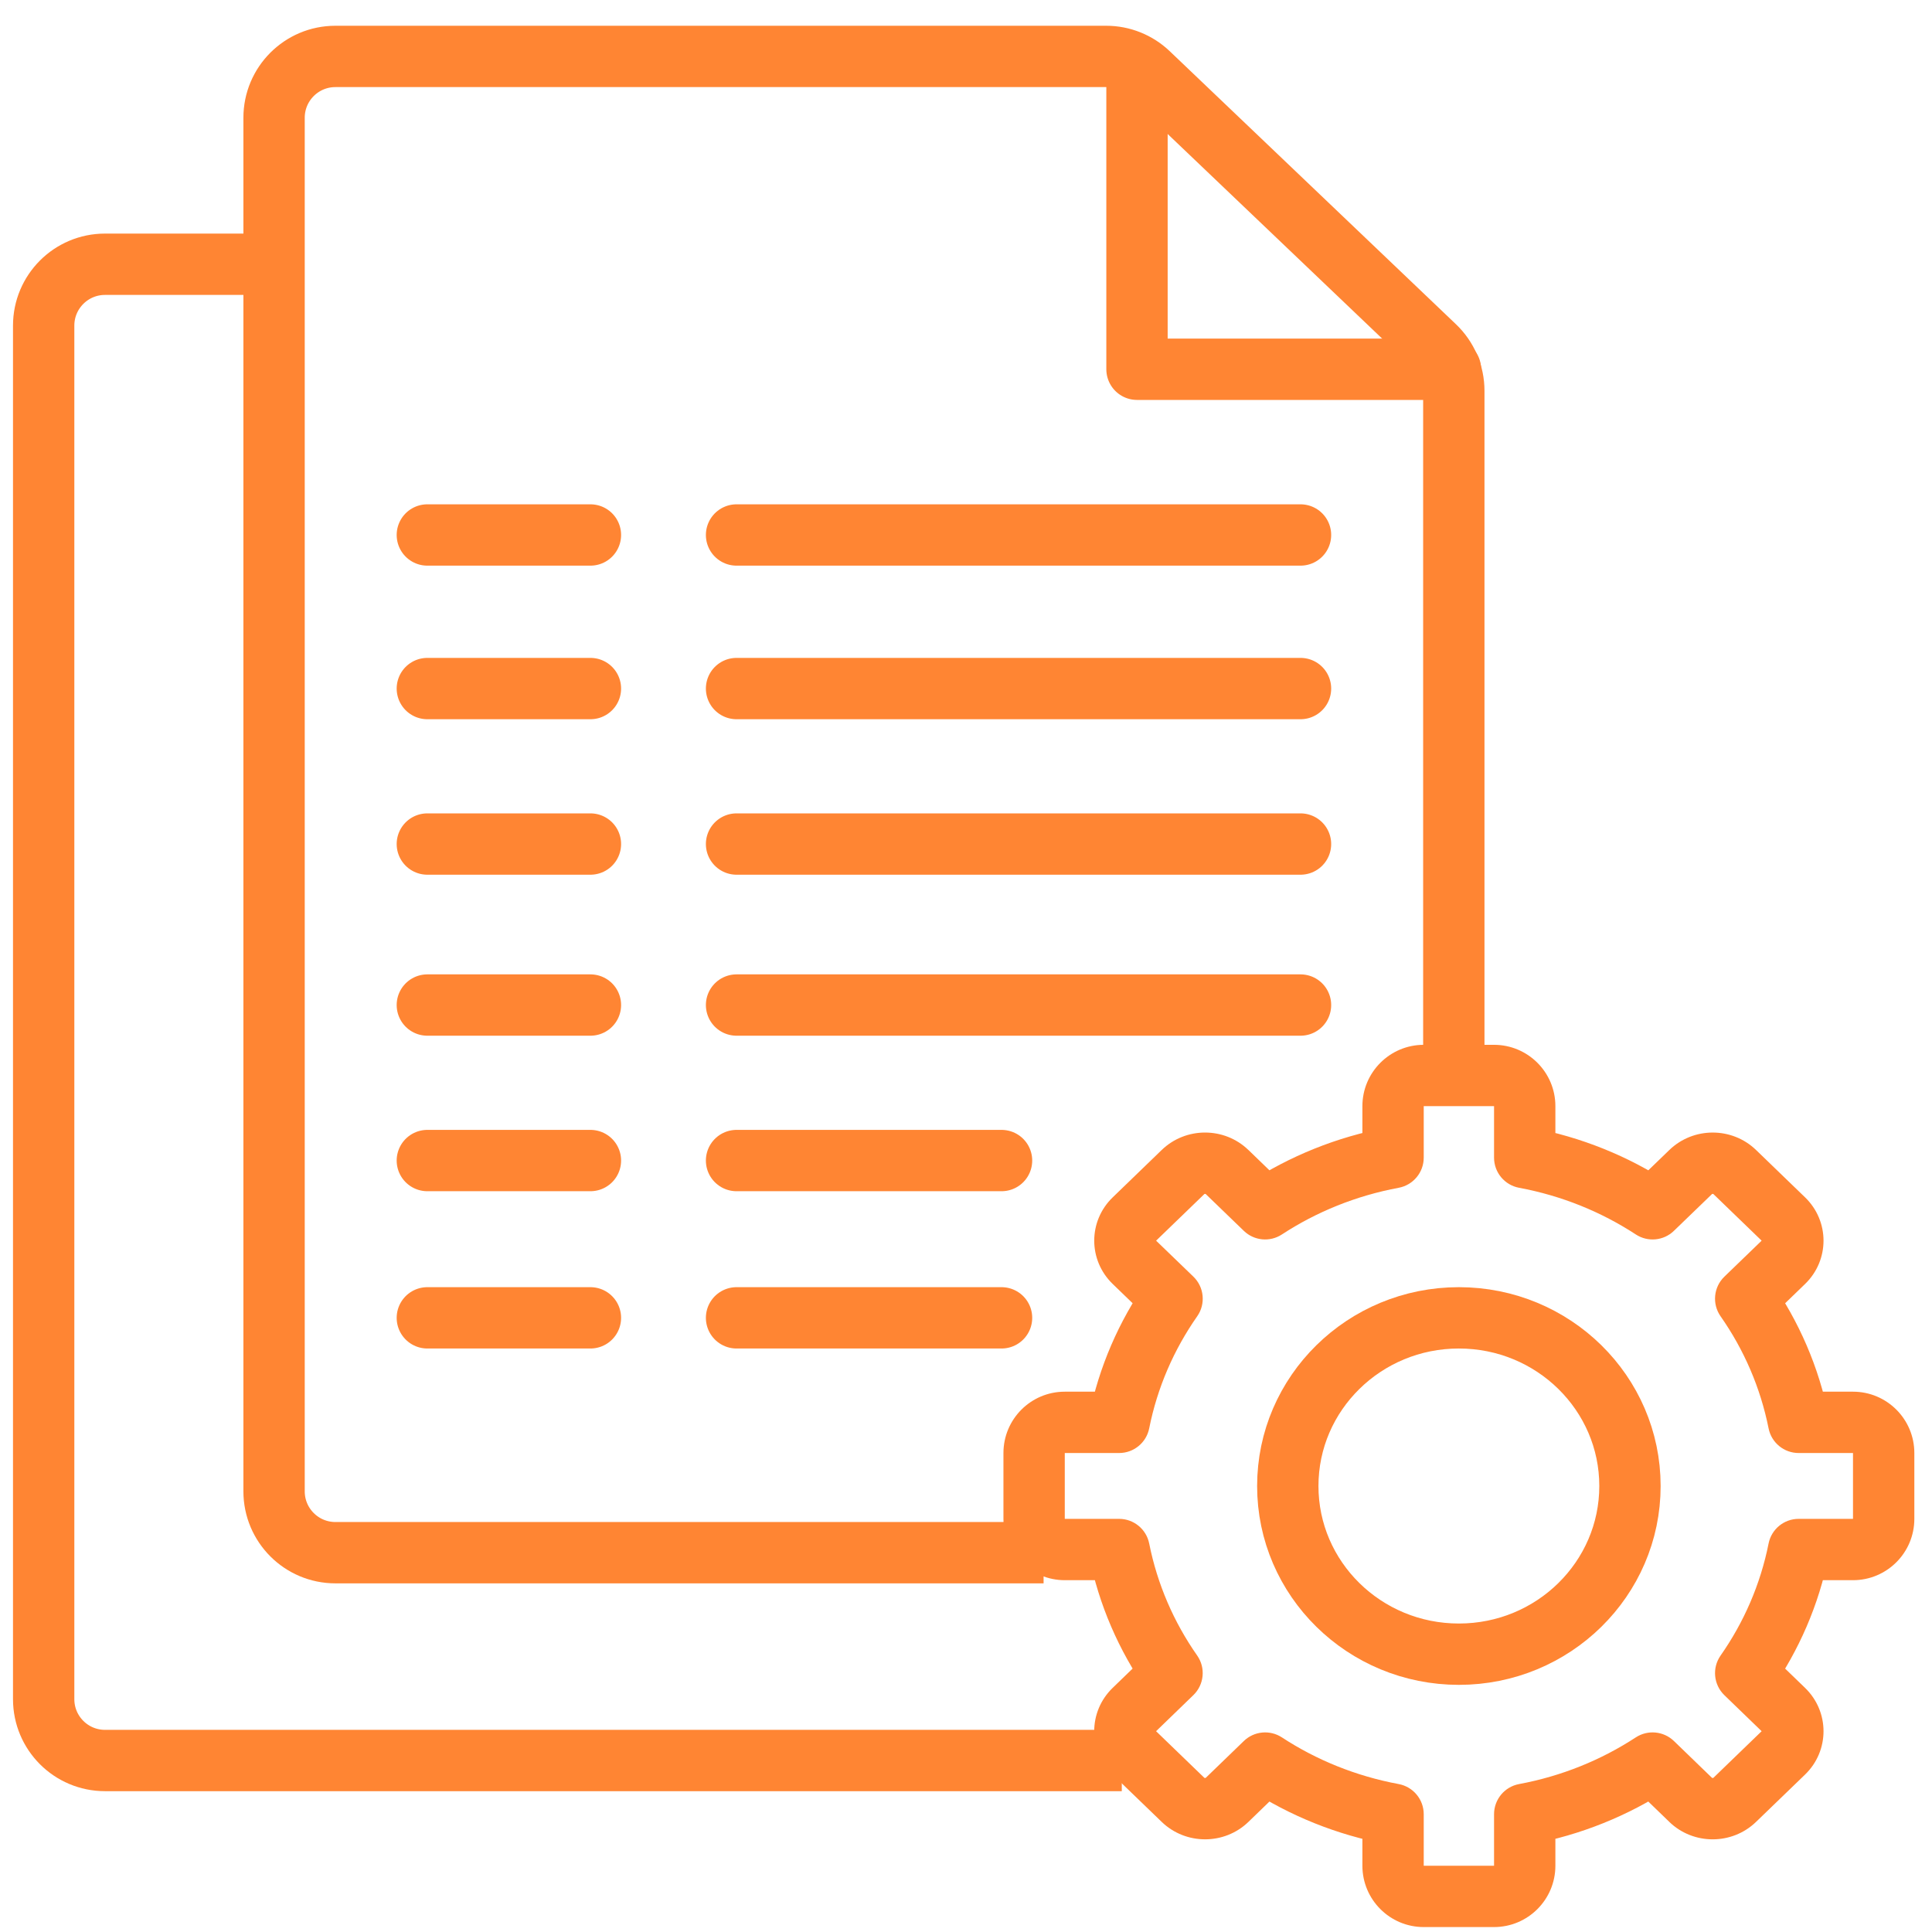 <?xml version="1.0" encoding="UTF-8"?> <svg xmlns="http://www.w3.org/2000/svg" width="63" height="63" viewBox="0 0 63 63" fill="none"><path d="M47.407 35.486V12.744C47.407 12.197 47.183 11.674 46.787 11.297L37.453 2.393C37.081 2.038 36.586 1.84 36.072 1.84L10.937 1.84C9.832 1.84 8.937 2.735 8.937 3.84V48.631C8.937 49.735 9.832 50.631 10.937 50.631H34.03" stroke="#FF8533" stroke-width="2"></path><path d="M37.076 2.32V12.041H47.298" stroke="#FF8533" stroke-width="2" stroke-linecap="round" stroke-linejoin="round"></path><path d="M8.491 8.617L3.424 8.617C2.319 8.617 1.424 9.513 1.424 10.617V55.408C1.424 56.513 2.319 57.408 3.424 57.408H36.58" stroke="#FF8533" stroke-width="2"></path><path d="M48.719 35.07L48.719 34.07H48.719V35.07ZM49.719 37.749H48.719C48.719 38.231 49.062 38.644 49.536 38.732L49.719 37.749ZM53.89 39.417L53.342 40.254C53.733 40.51 54.249 40.461 54.584 40.136L53.89 39.417ZM55.13 38.219L54.435 37.5L54.435 37.5L55.13 38.219ZM56.568 38.219L57.263 37.5L57.263 37.5L56.568 38.219ZM58.165 39.762L57.47 40.481L57.47 40.481L58.165 39.762ZM58.165 41.151L58.86 41.87L58.86 41.87L58.165 41.151ZM56.925 42.35L56.23 41.63C55.876 41.972 55.824 42.52 56.106 42.923L56.925 42.35ZM58.651 46.381L57.671 46.576C57.764 47.044 58.174 47.381 58.651 47.381V46.381ZM60.424 46.381L60.424 45.381H60.424V46.381ZM61.424 47.381L60.424 47.381V47.381H61.424ZM61.424 49.528L62.424 49.528V49.528H61.424ZM60.424 50.528L60.424 51.528L60.424 51.528L60.424 50.528ZM58.651 50.528V49.528C58.174 49.528 57.764 49.865 57.671 50.333L58.651 50.528ZM56.925 54.559L56.106 53.985C55.824 54.388 55.876 54.936 56.23 55.278L56.925 54.559ZM58.165 55.758L58.86 55.039L58.86 55.039L58.165 55.758ZM58.165 57.148L58.86 57.867L58.86 57.867L58.165 57.148ZM56.567 58.69L55.873 57.971L55.873 57.971L56.567 58.69ZM55.129 58.69L54.434 59.409L54.434 59.41L55.129 58.69ZM53.889 57.491L54.584 56.772C54.248 56.448 53.732 56.399 53.341 56.654L53.889 57.491ZM49.719 59.159L49.536 58.176C49.062 58.264 48.719 58.678 48.719 59.159H49.719ZM48.719 61.839L48.719 62.839L48.719 62.839L48.719 61.839ZM46.426 61.839L46.425 62.839H46.426V61.839ZM45.426 59.159H46.426C46.426 58.678 46.082 58.264 45.609 58.176L45.426 59.159ZM41.254 57.491L41.801 56.654C41.41 56.399 40.894 56.448 40.559 56.773L41.254 57.491ZM40.015 58.69L40.709 59.41L40.71 59.409L40.015 58.69ZM38.576 58.69L39.271 57.971L39.271 57.971L38.576 58.69ZM36.978 57.148L36.283 57.867L36.284 57.867L36.978 57.148ZM36.978 55.758L37.674 56.477L37.674 56.476L36.978 55.758ZM38.219 54.558L38.914 55.276C39.267 54.934 39.32 54.387 39.038 53.984L38.219 54.558ZM36.493 50.528L37.474 50.333C37.381 49.865 36.97 49.528 36.493 49.528V50.528ZM34.721 50.528L34.721 51.528H34.721V50.528ZM33.721 49.528L34.721 49.528V49.528H33.721ZM33.721 47.381L32.721 47.381V47.381H33.721ZM34.721 46.381L34.721 45.381L34.721 45.381L34.721 46.381ZM36.493 46.381V47.381C36.97 47.381 37.381 47.044 37.474 46.576L36.493 46.381ZM38.22 42.35L39.039 42.923C39.321 42.52 39.268 41.972 38.915 41.63L38.22 42.35ZM36.98 41.151L36.285 41.87L36.285 41.87L36.98 41.151ZM36.98 39.762L37.674 40.481L37.674 40.481L36.98 39.762ZM38.576 38.219L37.881 37.5L37.881 37.5L38.576 38.219ZM40.015 38.219L40.71 37.5L40.709 37.5L40.015 38.219ZM41.254 39.417L40.559 40.136C40.895 40.461 41.41 40.51 41.801 40.254L41.254 39.417ZM45.426 37.749L45.609 38.732C46.082 38.644 46.426 38.231 46.426 37.749H45.426ZM46.426 35.07L46.426 34.07L46.425 34.07L46.426 35.07ZM48.719 35.07L48.718 36.07L48.719 36.07H49.719H50.719C50.719 34.966 49.823 34.071 48.719 34.07L48.719 35.07ZM49.719 36.07H48.719V37.749H49.719H50.719V36.07H49.719ZM49.719 37.749L49.536 38.732C50.926 38.991 52.215 39.517 53.342 40.254L53.89 39.417L54.437 38.58C53.09 37.699 51.553 37.073 49.902 36.766L49.719 37.749ZM53.89 39.417L54.584 40.136L55.825 38.938L55.13 38.219L54.435 37.5L53.195 38.698L53.89 39.417ZM55.13 38.219L55.825 38.938C55.826 38.937 55.832 38.931 55.849 38.931C55.866 38.931 55.872 38.937 55.873 38.938L56.568 38.219L57.263 37.5C56.478 36.741 55.22 36.742 54.435 37.5L55.13 38.219ZM56.568 38.219L55.873 38.938L57.47 40.481L58.165 39.762L58.86 39.043L57.263 37.5L56.568 38.219ZM58.165 39.762L57.47 40.481C57.471 40.482 57.469 40.48 57.466 40.474C57.464 40.468 57.463 40.462 57.463 40.456C57.463 40.451 57.464 40.445 57.466 40.439C57.469 40.433 57.471 40.431 57.47 40.432L58.165 41.151L58.86 41.87C59.663 41.094 59.664 39.82 58.86 39.043L58.165 39.762ZM58.165 41.151L57.47 40.432L56.23 41.63L56.925 42.35L57.62 43.069L58.86 41.87L58.165 41.151ZM56.925 42.35L56.106 42.923C56.866 44.008 57.405 45.245 57.671 46.576L58.651 46.381L59.632 46.185C59.311 44.576 58.659 43.082 57.744 41.776L56.925 42.35ZM58.651 46.381V47.381H60.424V46.381V45.381H58.651V46.381ZM60.424 46.381L60.424 47.381L60.424 47.381L61.424 47.381L62.424 47.381C62.424 46.276 61.528 45.381 60.424 45.381L60.424 46.381ZM61.424 47.381H60.424V49.528H61.424H62.424V47.381H61.424ZM61.424 49.528L60.424 49.528L60.424 49.528L60.424 50.528L60.424 51.528C61.528 51.528 62.424 50.633 62.424 49.528L61.424 49.528ZM60.424 50.528V49.528H58.651V50.528V51.528H60.424V50.528ZM58.651 50.528L57.671 50.333C57.406 51.663 56.866 52.9 56.106 53.985L56.925 54.559L57.744 55.132C58.659 53.826 59.311 52.333 59.632 50.724L58.651 50.528ZM56.925 54.559L56.23 55.278L57.47 56.477L58.165 55.758L58.86 55.039L57.62 53.84L56.925 54.559ZM58.165 55.758L57.47 56.477C57.471 56.478 57.468 56.475 57.466 56.47C57.464 56.464 57.463 56.459 57.463 56.453C57.463 56.447 57.464 56.441 57.466 56.436C57.469 56.43 57.471 56.427 57.47 56.428L58.165 57.148L58.86 57.867C59.664 57.09 59.663 55.816 58.86 55.039L58.165 55.758ZM58.165 57.148L57.47 56.428L55.873 57.971L56.567 58.69L57.262 59.41L58.86 57.867L58.165 57.148ZM56.567 58.69L55.873 57.971C55.871 57.972 55.865 57.978 55.848 57.978C55.831 57.978 55.825 57.972 55.824 57.971L55.129 58.69L54.434 59.41C55.219 60.168 56.477 60.168 57.262 59.41L56.567 58.69ZM55.129 58.69L55.824 57.971L54.584 56.772L53.889 57.491L53.194 58.21L54.434 59.409L55.129 58.69ZM53.889 57.491L53.341 56.654C52.214 57.391 50.926 57.917 49.536 58.176L49.719 59.159L49.902 60.142C51.553 59.835 53.089 59.209 54.436 58.328L53.889 57.491ZM49.719 59.159H48.719V60.839H49.719H50.719V59.159H49.719ZM49.719 60.839H48.719L48.718 60.839L48.719 61.839L48.719 62.839C49.823 62.839 50.719 61.944 50.719 60.839H49.719ZM48.719 61.839V60.839H46.426V61.839V62.839H48.719V61.839ZM46.426 61.839L46.426 60.839L46.426 60.839H45.426H44.426C44.426 61.944 45.322 62.839 46.425 62.839L46.426 61.839ZM45.426 60.839H46.426V59.159H45.426H44.426V60.839H45.426ZM45.426 59.159L45.609 58.176C44.218 57.917 42.928 57.392 41.801 56.654L41.254 57.491L40.706 58.328C42.054 59.21 43.591 59.835 45.243 60.142L45.426 59.159ZM41.254 57.491L40.559 56.773L39.319 57.972L40.015 58.69L40.71 59.409L41.949 58.21L41.254 57.491ZM40.015 58.69L39.32 57.971C39.319 57.972 39.312 57.978 39.295 57.978C39.279 57.978 39.272 57.972 39.271 57.971L38.576 58.69L37.882 59.41C38.666 60.167 39.925 60.168 40.709 59.41L40.015 58.69ZM38.576 58.69L39.271 57.971L37.673 56.428L36.978 57.148L36.284 57.867L37.882 59.41L38.576 58.69ZM36.978 57.148L37.673 56.428C37.672 56.427 37.675 56.43 37.678 56.436C37.68 56.441 37.681 56.447 37.681 56.453C37.681 56.459 37.68 56.464 37.678 56.47C37.675 56.475 37.672 56.478 37.674 56.477L36.978 55.758L36.283 55.039C35.48 55.816 35.48 57.09 36.283 57.867L36.978 57.148ZM36.978 55.758L37.674 56.476L38.914 55.276L38.219 54.558L37.523 53.839L36.283 55.039L36.978 55.758ZM38.219 54.558L39.038 53.984C38.278 52.899 37.739 51.663 37.474 50.333L36.493 50.528L35.512 50.724C35.833 52.332 36.485 53.825 37.4 55.131L38.219 54.558ZM36.493 50.528V49.528H34.721V50.528V51.528H36.493V50.528ZM34.721 50.528L34.721 49.528L34.721 49.528L33.721 49.528L32.721 49.528C32.721 50.633 33.616 51.528 34.721 51.528L34.721 50.528ZM33.721 49.528H34.721V47.381H33.721H32.721V49.528H33.721ZM33.721 47.381L34.721 47.381L34.721 47.381L34.721 46.381L34.721 45.381C33.616 45.381 32.721 46.276 32.721 47.381L33.721 47.381ZM34.721 46.381V47.381H36.493V46.381V45.381H34.721V46.381ZM36.493 46.381L37.474 46.576C37.739 45.246 38.279 44.008 39.039 42.923L38.22 42.35L37.401 41.776C36.486 43.082 35.833 44.576 35.512 46.185L36.493 46.381ZM38.22 42.35L38.915 41.63L37.674 40.432L36.98 41.151L36.285 41.87L37.525 43.069L38.22 42.35ZM36.98 41.151L37.675 40.432C37.673 40.431 37.676 40.433 37.678 40.439C37.681 40.445 37.682 40.451 37.682 40.456C37.682 40.462 37.681 40.468 37.678 40.474C37.676 40.48 37.673 40.482 37.674 40.481L36.98 39.762L36.285 39.043C35.48 39.82 35.481 41.094 36.285 41.87L36.98 41.151ZM36.98 39.762L37.674 40.481L39.271 38.938L38.576 38.219L37.881 37.5L36.285 39.043L36.98 39.762ZM38.576 38.219L39.271 38.938C39.272 38.937 39.279 38.931 39.295 38.931C39.312 38.931 39.319 38.937 39.32 38.938L40.015 38.219L40.709 37.5C39.925 36.741 38.666 36.741 37.881 37.5L38.576 38.219ZM40.015 38.219L39.319 38.938L40.559 40.136L41.254 39.417L41.949 38.698L40.71 37.5L40.015 38.219ZM41.254 39.417L41.801 40.254C42.928 39.517 44.218 38.991 45.609 38.732L45.426 37.749L45.243 36.766C43.591 37.073 42.054 37.699 40.706 38.58L41.254 39.417ZM45.426 37.749H46.426V36.07H45.426H44.426V37.749H45.426ZM45.426 36.07H46.426L46.426 36.07L46.426 35.07L46.425 34.07C45.322 34.071 44.426 34.966 44.426 36.07H45.426ZM46.426 35.07V36.07H48.719V35.07V34.07H46.426V35.07Z" fill="#FF8533"></path><ellipse cx="47.572" cy="48.457" rx="5.579" ry="5.484" stroke="#FF8533" stroke-width="2"></ellipse><path d="M13.935 17.445H19.253" stroke="#FF8533" stroke-width="2" stroke-linecap="round" stroke-linejoin="round"></path><path d="M13.935 22.453H19.253" stroke="#FF8533" stroke-width="2" stroke-linecap="round" stroke-linejoin="round"></path><path d="M13.935 27.523H19.253" stroke="#FF8533" stroke-width="2" stroke-linecap="round" stroke-linejoin="round"></path><path d="M13.935 32.773H19.253" stroke="#FF8533" stroke-width="2" stroke-linecap="round" stroke-linejoin="round"></path><path d="M13.935 37.844H19.253" stroke="#FF8533" stroke-width="2" stroke-linecap="round" stroke-linejoin="round"></path><path d="M13.935 42.973H19.253" stroke="#FF8533" stroke-width="2" stroke-linecap="round" stroke-linejoin="round"></path><path d="M24.018 17.445H42.408" stroke="#FF8533" stroke-width="2" stroke-linecap="round" stroke-linejoin="round"></path><path d="M24.018 22.453H42.408" stroke="#FF8533" stroke-width="2" stroke-linecap="round" stroke-linejoin="round"></path><path d="M24.018 27.523H42.408" stroke="#FF8533" stroke-width="2" stroke-linecap="round" stroke-linejoin="round"></path><path d="M24.018 32.773H42.408" stroke="#FF8533" stroke-width="2" stroke-linecap="round" stroke-linejoin="round"></path><path d="M24.018 37.844H32.659" stroke="#FF8533" stroke-width="2" stroke-linecap="round" stroke-linejoin="round"></path><path d="M24.018 42.973H32.659" stroke="#FF8533" stroke-width="2" stroke-linecap="round" stroke-linejoin="round"></path></svg> 